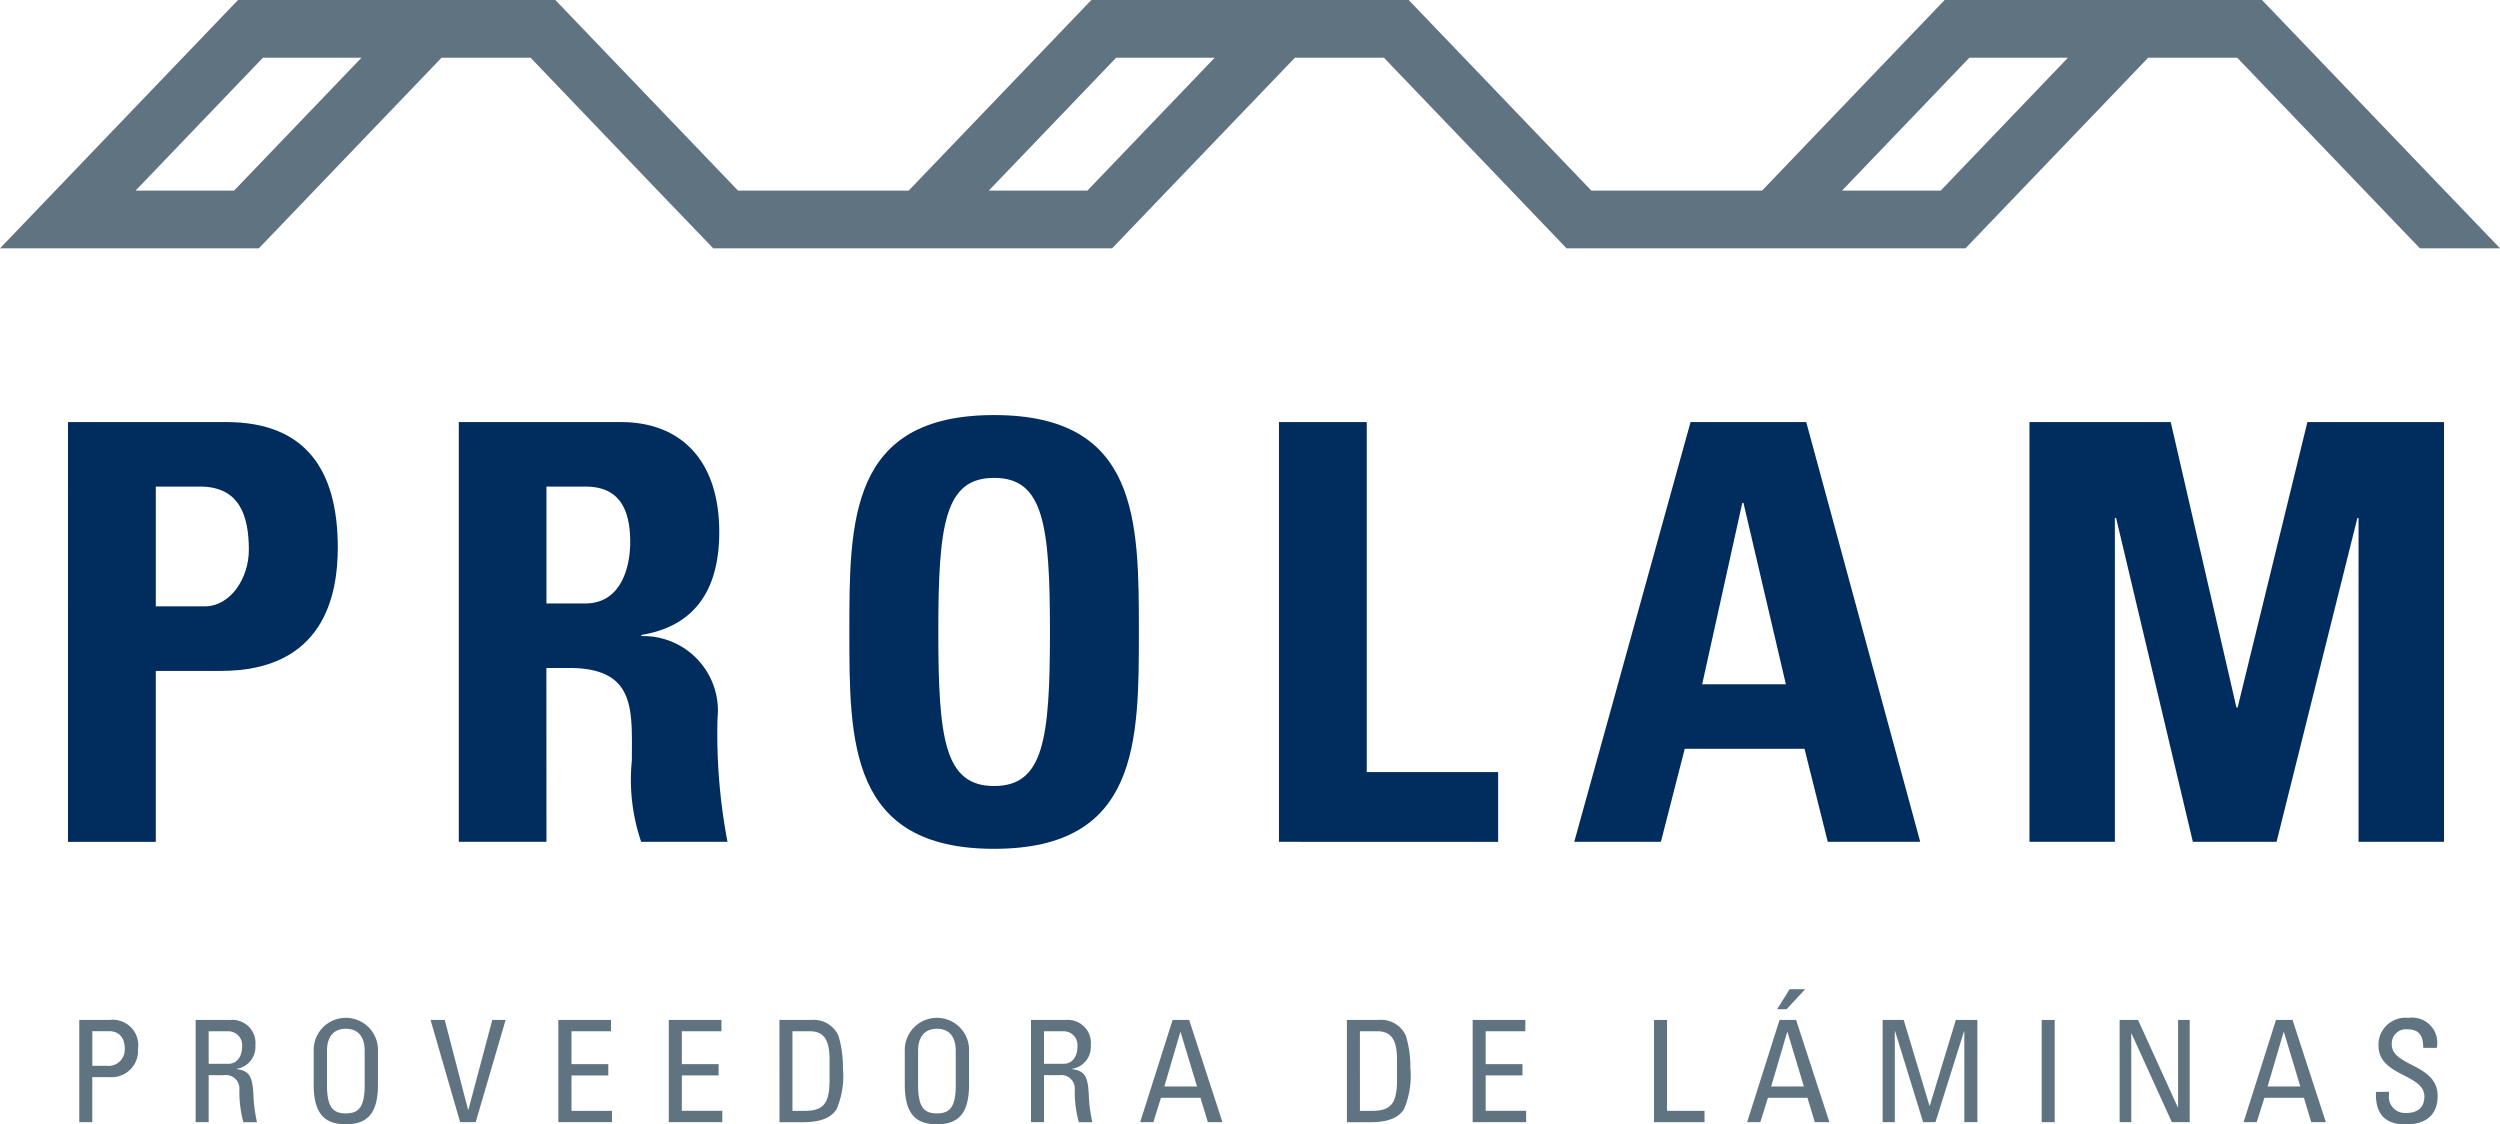 <svg xmlns="http://www.w3.org/2000/svg" width="100.062" height="45">
    <defs>
        <style>
            .cls-1{fill:#002d5e}.cls-2{fill:#607380}
        </style>
    </defs>
    <g id="Logotipo" transform="translate(-21.773 -59.361)">
        <g id="Grupo_3495" data-name="Grupo 3495" transform="translate(24.495 75.974)">
            <path id="Trazado_2267" data-name="Trazado 2267" class="cls-1" d="M28.938 103.825h6.33c3.211 0 4.468 1.955 4.468 5.026 0 1.908-.558 4.934-4.678 4.934h-2.606v6.842h-3.514zm3.514 7.376h1.955c1.047 0 1.769-1.14 1.769-2.257 0-1.373-.373-2.537-1.955-2.537h-1.769z" transform="translate(-28.938 -103.545)"/>
            <path id="Trazado_2268" data-name="Trazado 2268" class="cls-1" d="M73.609 120.626H70.1v-16.8h6.492c2.4 0 3.933 1.536 3.933 4.4 0 2.141-.838 3.747-3.118 4.119v.047a2.985 2.985 0 0 1 3.048 3.3 23.05 23.05 0 0 0 .4 4.934H77.4a7.7 7.7 0 0 1-.373-3.258c0-2 .187-3.7-2.513-3.7h-.908zm0-9.541h1.56c1.4 0 1.792-1.4 1.792-2.466 0-1.606-.675-2.211-1.792-2.211h-1.56z" transform="translate(-54.459 -103.545)"/>
            <path id="Trazado_2269" data-name="Trazado 2269" class="cls-1" d="M111.253 111.769c0-4.445 0-8.68 5.794-8.68s5.794 4.235 5.794 8.68c0 4.4 0 8.681-5.794 8.681s-5.794-4.282-5.794-8.681zm8.029 0c0-4.3-.256-6.166-2.234-6.166s-2.234 1.862-2.234 6.166.256 6.167 2.234 6.167 2.234-1.861 2.234-6.167z" transform="translate(-79.98 -103.089)"/>
            <path id="Trazado_2270" data-name="Trazado 2270" class="cls-1" d="M156.514 120.626v-16.8h3.514v14.009h5.259v2.793z" transform="translate(-108.046 -103.545)"/>
            <path id="Trazado_2271" data-name="Trazado 2271" class="cls-1" d="m187.624 120.626 4.655-16.8h4.63l4.562 16.8h-3.7l-.931-3.723h-4.794l-.954 3.723zm6.772-13.567h-.046l-1.606 7.261h3.35z" transform="translate(-127.337 -103.545)"/>
            <path id="Trazado_2272" data-name="Trazado 2272" class="cls-1" d="M235.582 120.626v-16.8h5.654l2.631 11.426h.046l2.793-11.426h5.469v16.8h-3.421v-12.962h-.047l-3.235 12.962h-3.35l-3.072-12.962H239v12.962z" transform="translate(-157.075 -103.545)"/>
        </g>
        <g id="Grupo_3496" data-name="Grupo 3496" transform="translate(24.946 98.955)">
            <path id="Trazado_2273" data-name="Trazado 2273" class="cls-2" d="M30.124 170.906v-4.091h1.212a1.022 1.022 0 0 1 1.139 1.167 1.058 1.058 0 0 1-1.145 1.122h-.685v1.8zm.522-2.255h.572a.65.65 0 0 0 .725-.7c0-.623-.465-.685-.578-.685h-.719z" transform="translate(-30.124 -165.586)"/>
            <path id="Trazado_2274" data-name="Trazado 2274" class="cls-2" d="M42.9 169.025v1.881h-.521v-4.091h1.411a.923.923 0 0 1 .98 1.02.883.883 0 0 1-.748.935v.012c.47.073.64.232.669 1.054a6.194 6.194 0 0 0 .142 1.071h-.544a4.686 4.686 0 0 1-.158-1.36.54.54 0 0 0-.618-.521zm0-.454h.782c.374 0 .555-.323.555-.68a.556.556 0 0 0-.55-.623H42.9z" transform="translate(-37.721 -165.586)"/>
            <path id="Trazado_2275" data-name="Trazado 2275" class="cls-2" d="M54.822 169.272v-1.343a1.287 1.287 0 1 1 2.572 0v1.343c0 1.133-.419 1.581-1.286 1.581s-1.286-.448-1.286-1.581zm2.04.023v-1.382c0-.856-.589-.884-.754-.884s-.754.028-.754.884v1.382c0 .9.261 1.122.754 1.122s.754-.227.754-1.122z" transform="translate(-45.439 -165.447)"/>
            <path id="Trazado_2276" data-name="Trazado 2276" class="cls-2" d="M68.939 170.906h-.623l-1.184-4.091h.568l.935 3.6h.011l.957-3.6h.533z" transform="translate(-53.072 -165.586)"/>
            <path id="Trazado_2277" data-name="Trazado 2277" class="cls-2" d="M80.6 170.906v-4.091h2.108v.454h-1.581v1.314H82.6v.453h-1.473v1.417h1.62v.453z" transform="translate(-61.426 -165.586)"/>
            <path id="Trazado_2278" data-name="Trazado 2278" class="cls-2" d="M92.231 170.906v-4.091h2.108v.454h-1.586v1.314h1.473v.453h-1.473v1.417h1.62v.453z" transform="translate(-68.636 -165.586)"/>
            <path id="Trazado_2279" data-name="Trazado 2279" class="cls-2" d="M103.888 166.815h1.258a1.091 1.091 0 0 1 1.1.624 4.211 4.211 0 0 1 .182 1.292 3.419 3.419 0 0 1-.249 1.649c-.221.351-.635.527-1.348.527h-.941zm.521 3.638h.493c.725 0 .992-.272.992-1.224v-.829c0-.827-.255-1.133-.8-1.133h-.685z" transform="translate(-75.864 -165.586)"/>
            <path id="Trazado_2280" data-name="Trazado 2280" class="cls-2" d="M117.092 169.272v-1.343a1.287 1.287 0 1 1 2.572 0v1.343c0 1.133-.419 1.581-1.286 1.581s-1.286-.448-1.286-1.581zm2.04.023v-1.382c0-.856-.589-.884-.753-.884s-.754.028-.754.884v1.382c0 .9.261 1.122.754 1.122s.753-.227.753-1.122z" transform="translate(-84.051 -165.447)"/>
            <path id="Trazado_2281" data-name="Trazado 2281" class="cls-2" d="M130.909 169.025v1.881h-.522v-4.091h1.413a.923.923 0 0 1 .98 1.02.883.883 0 0 1-.748.935v.012c.47.073.64.232.669 1.054a6.152 6.152 0 0 0 .141 1.071h-.542a4.668 4.668 0 0 1-.159-1.36.539.539 0 0 0-.617-.521zm0-.454h.782c.374 0 .555-.323.555-.68a.556.556 0 0 0-.55-.623h-.788z" transform="translate(-92.295 -165.586)"/>
            <path id="Trazado_2282" data-name="Trazado 2282" class="cls-2" d="M143.191 166.815h.662l1.332 4.091h-.585l-.294-.974h-1.581l-.306.974h-.527zm.317.482h-.008l-.64 2.181h1.308z" transform="translate(-99.43 -165.586)"/>
            <path id="Trazado_2283" data-name="Trazado 2283" class="cls-2" d="M163.669 166.815h1.258a1.092 1.092 0 0 1 1.1.624 4.223 4.223 0 0 1 .182 1.292 3.413 3.413 0 0 1-.25 1.649c-.221.351-.634.527-1.348.527h-.941zm.522 3.638h.492c.725 0 .992-.272.992-1.224v-.829c0-.827-.255-1.133-.8-1.133h-.685z" transform="translate(-112.933 -165.586)"/>
            <path id="Trazado_2284" data-name="Trazado 2284" class="cls-2" d="M176.919 170.906v-4.091h2.108v.454h-1.587v1.314h1.473v.453h-1.473v1.417h1.62v.453z" transform="translate(-121.149 -165.586)"/>
            <path id="Trazado_2285" data-name="Trazado 2285" class="cls-2" d="M196.026 170.906v-4.091h.521v3.638h1.5v.453z" transform="translate(-132.997 -165.586)"/>
            <path id="Trazado_2286" data-name="Trazado 2286" class="cls-2" d="M207.131 164.808h.663l1.332 4.091h-.584l-.294-.974h-1.581l-.306.974h-.527zm.317.482h-.011l-.641 2.181h1.309zm.708-1.712-.742.8h-.38l.5-.8z" transform="translate(-139.078 -163.579)"/>
            <path id="Trazado_2287" data-name="Trazado 2287" class="cls-2" d="M220.6 170.906h-.487v-4.091h.844l1.031 3.434H222l1.043-3.434h.862v4.091h-.522v-3.637h-.012l-1.144 3.637h-.493l-1.122-3.637h-.012z" transform="translate(-147.934 -165.586)"/>
            <path id="Trazado_2288" data-name="Trazado 2288" class="cls-2" d="M237.387 170.906h-.521v-4.091h.521z" transform="translate(-158.321 -165.586)"/>
            <path id="Trazado_2289" data-name="Trazado 2289" class="cls-2" d="M247.882 166.815v4.091h-.714l-1.614-3.547h-.011v3.547h-.465v-4.091h.737l1.592 3.5h.011v-3.5z" transform="translate(-163.413 -165.586)"/>
            <path id="Trazado_2290" data-name="Trazado 2290" class="cls-2" d="M259.432 166.815h.663l1.332 4.091h-.584l-.294-.974h-1.581l-.306.974h-.527zm.317.482h-.011l-.641 2.181h1.308z" transform="translate(-171.509 -165.586)"/>
            <path id="Trazado_2291" data-name="Trazado 2291" class="cls-2" d="M272.611 169.55v.119a.647.647 0 0 0 .685.731c.414 0 .731-.176.731-.663 0-.906-1.836-.8-1.836-2.034a1.081 1.081 0 0 1 1.2-1.11 1.007 1.007 0 0 1 1.133 1.2h-.544c.005-.448-.136-.742-.63-.742a.569.569 0 0 0-.628.6c0 .9 1.836.771 1.836 2.068 0 .862-.6 1.139-1.269 1.139-1.207.011-1.207-.913-1.2-1.3z" transform="translate(-180.165 -165.447)"/>
        </g>
        <g id="Grupo_3497" data-name="Grupo 3497" transform="translate(21.773 59.361)">
            <path id="Trazado_2292" data-name="Trazado 2292" class="cls-2" d="m119.619 66.989-5.095-5.316-2.216-2.312h-12.7l-2.216 2.312-5.092 5.316h-6.834l-5.095-5.316-2.216-2.312h-12.7l-2.216 2.312-5.095 5.316h-6.832l-5.095-5.316L44 59.361H31.3l-2.216 2.312-5.095 5.316-2.216 2.311h10.361l2.216-2.312 5.095-5.316h3.565l5.09 5.317 2.22 2.311h15.967l2.213-2.311 5.1-5.316h3.566l5.095 5.316 2.213 2.311h15.967l2.216-2.312 5.095-5.316h3.566l5.095 5.316 2.216 2.312h3.208zm-88.477 0H27.2l5.095-5.316h3.945zm34.154 0H61.35l5.095-5.316h3.945zm34.154 0H95.5l5.095-5.316h3.945z" transform="translate(-21.773 -59.361)"/>
        </g>
    </g>
</svg>
